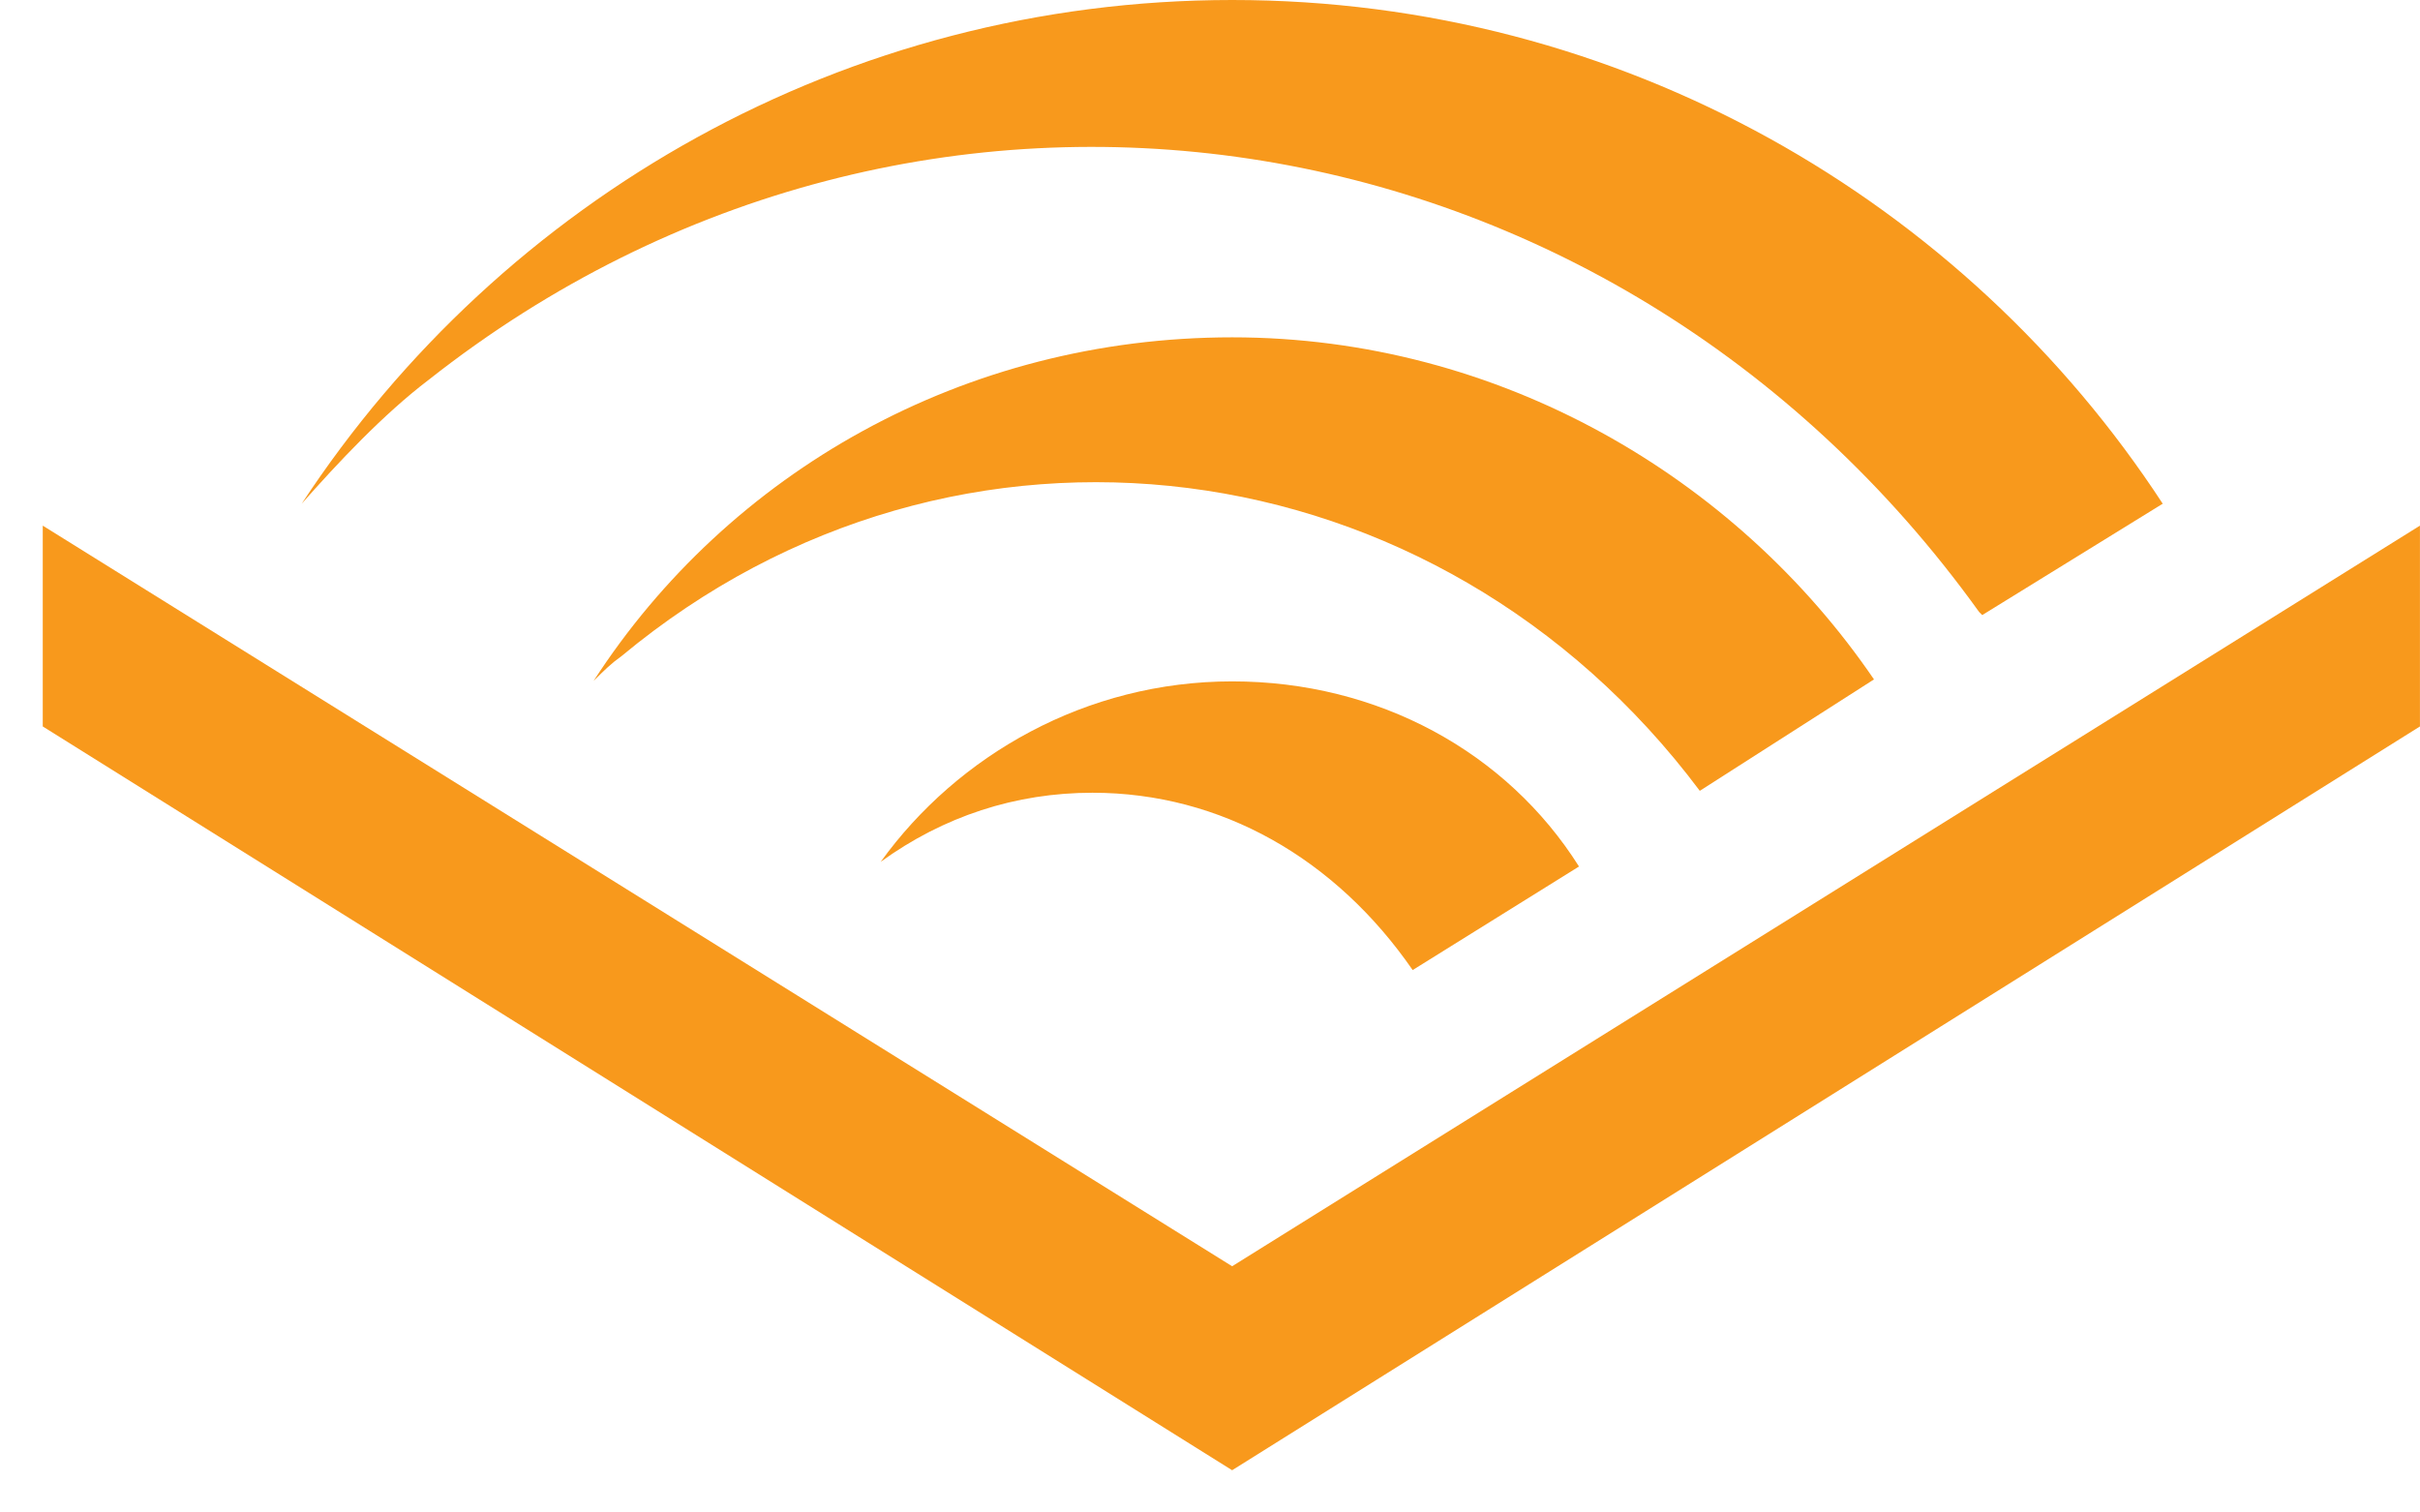 <?xml version="1.0" encoding="UTF-8"?>
<svg xmlns="http://www.w3.org/2000/svg" width="48" height="30" viewBox="0 0 48 30" fill="none">
  <path d="M24.439 25.116L47.999 10.426V14.409L24.439 29.162L0.848 14.409V10.426L24.439 25.116Z" fill="#F8991C"></path>
  <path d="M24.441 6.691C19.119 6.691 14.45 9.368 11.773 13.507C11.991 13.29 12.116 13.165 12.334 13.009C18.963 7.501 28.518 8.746 33.715 15.686L37.17 13.476C34.431 9.461 29.732 6.691 24.441 6.691Z" fill="#F8991C"></path>
  <path d="M24.44 13.515C21.546 13.515 18.994 14.977 17.469 17.094C18.714 16.191 20.145 15.724 21.67 15.724C24.223 15.724 26.494 17.032 28.02 19.241L31.319 17.187C29.887 14.915 27.335 13.515 24.44 13.515Z" fill="#F8991C"></path>
  <path d="M8.505 7.532C18.216 -0.124 31.941 1.961 39.255 12.138L39.317 12.2L42.897 9.991C38.975 3.984 32.159 0 24.441 0C16.784 0 9.968 3.922 5.984 9.991C6.7 9.181 7.603 8.217 8.505 7.532Z" fill="#F8991C"></path>
</svg>

